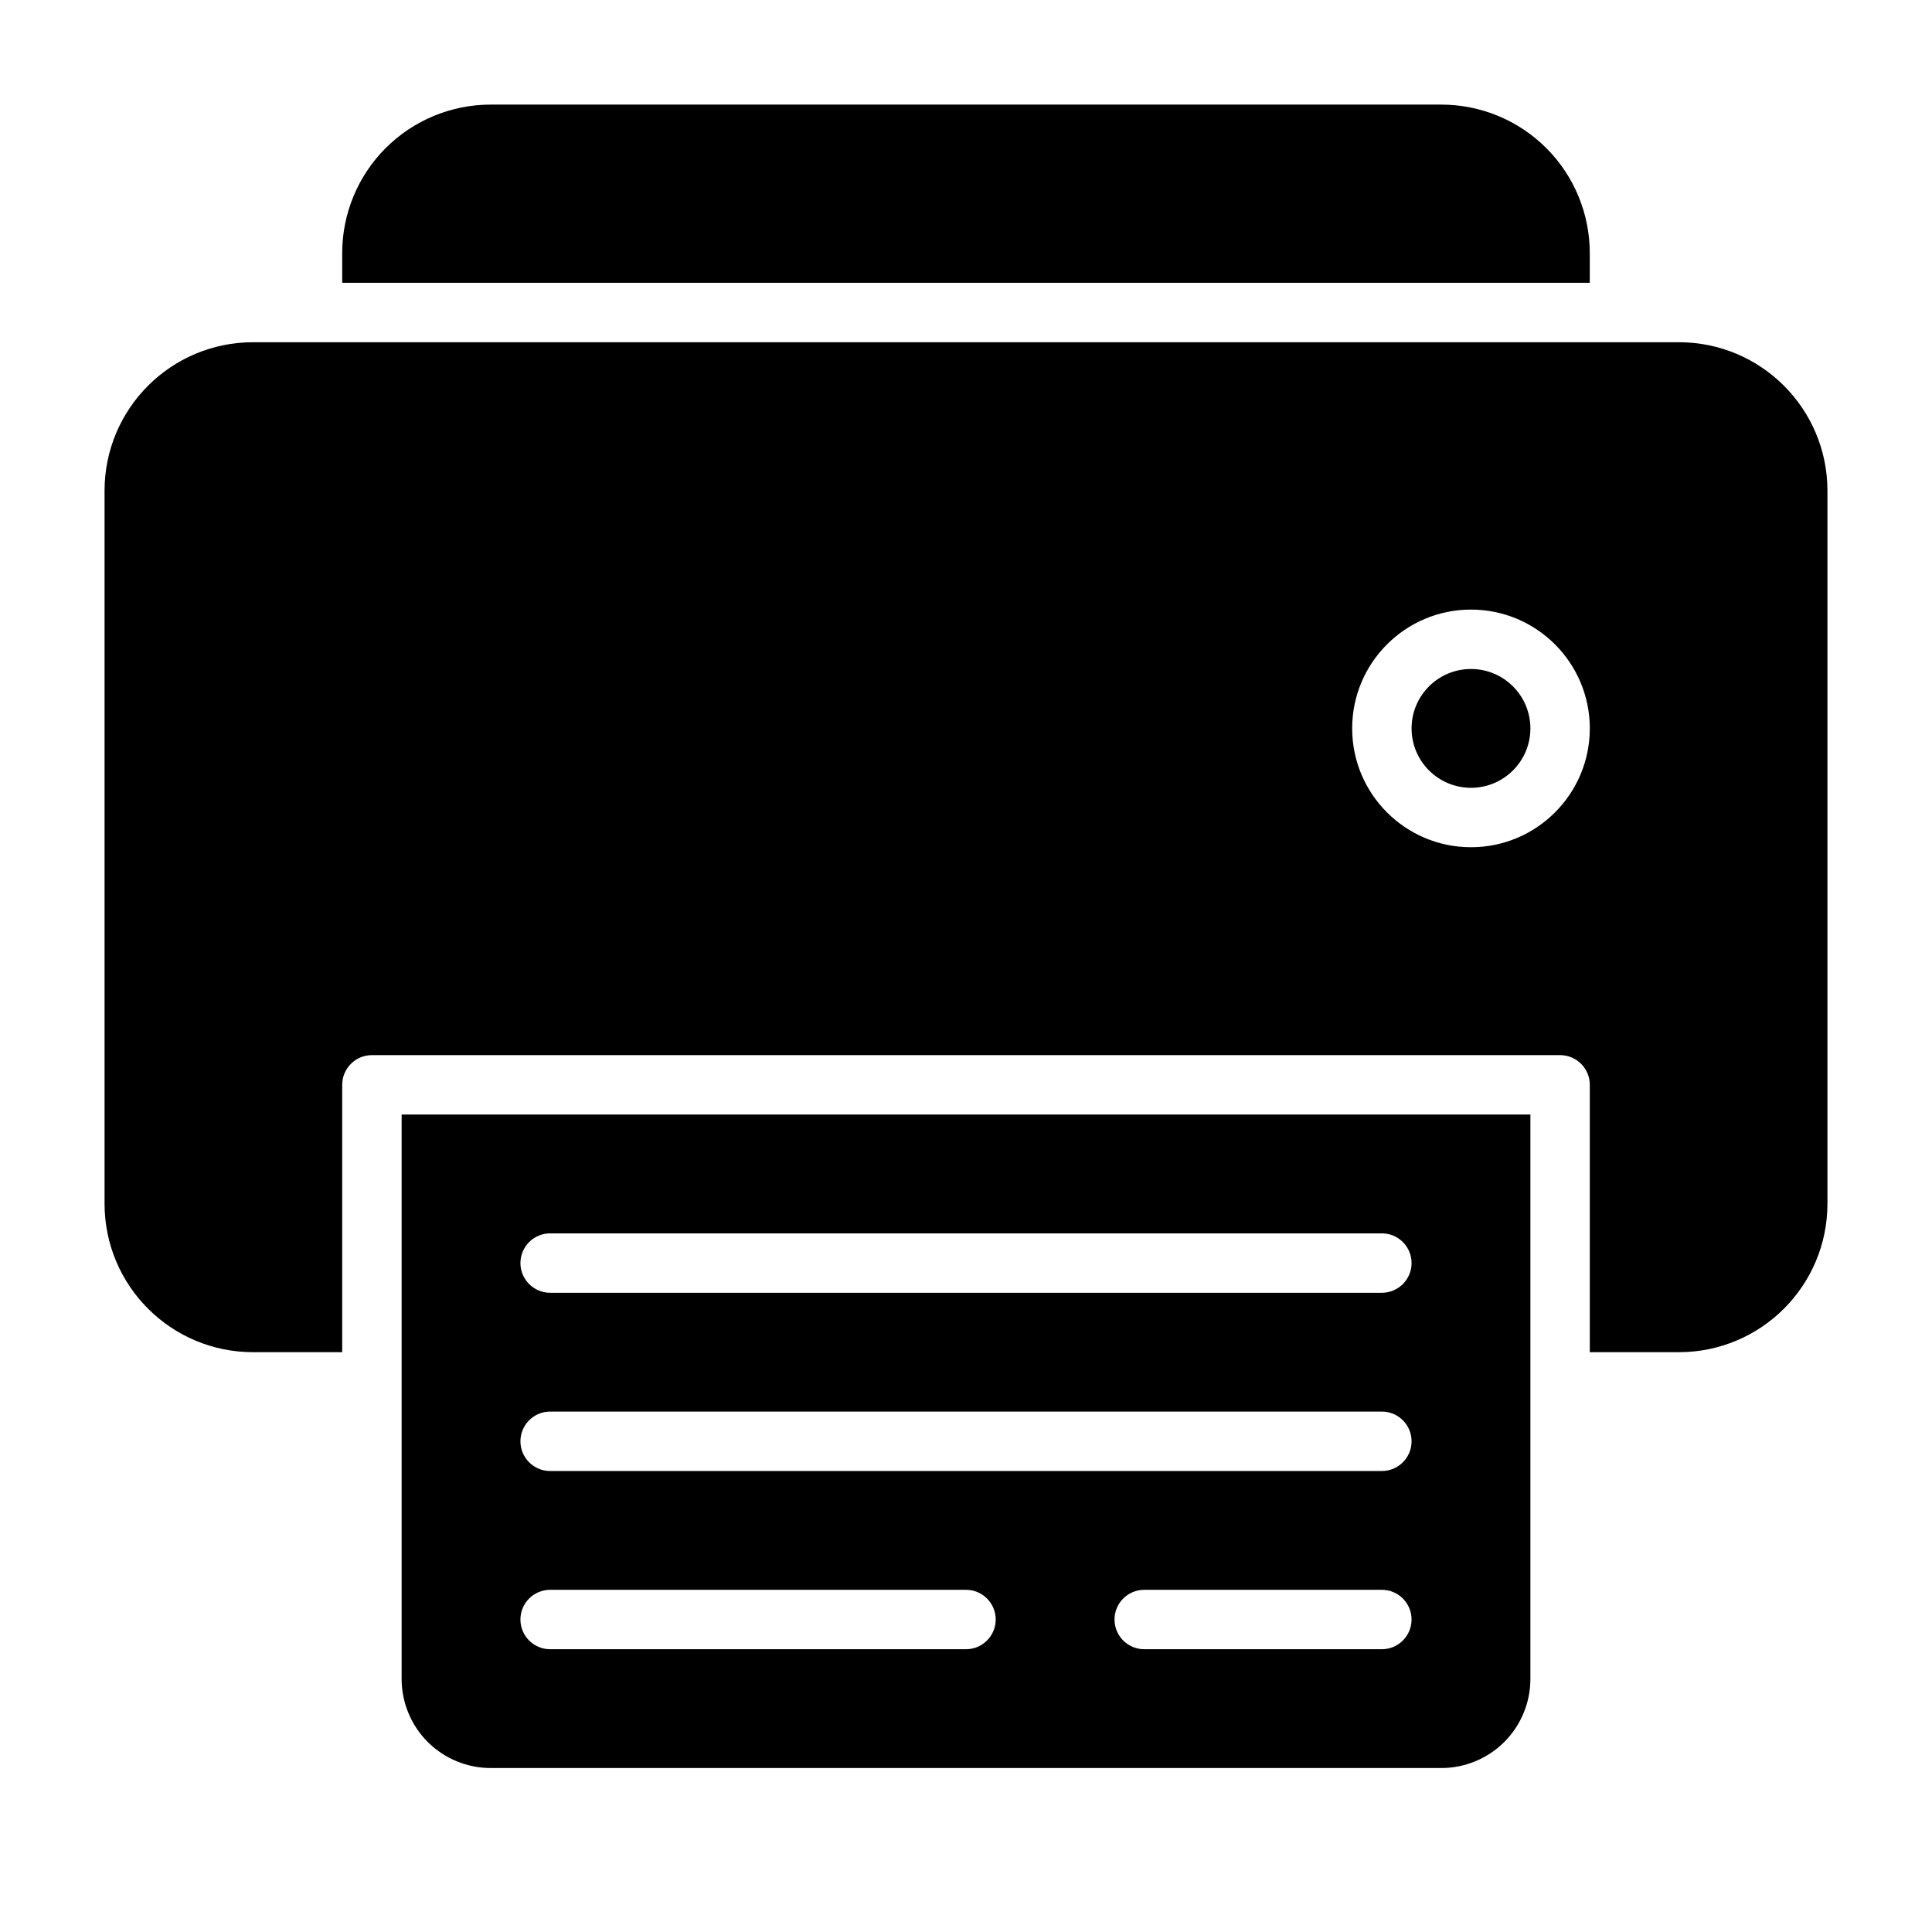<?xml version="1.0" encoding="UTF-8"?>
<!-- Uploaded to: ICON Repo, www.iconrepo.com, Generator: ICON Repo Mixer Tools -->
<svg fill="#000000" width="800px" height="800px" version="1.1" viewBox="144 144 512 512" xmlns="http://www.w3.org/2000/svg">
 <path d="m549.57 439.36v149.57c0 6.266-2.488 12.266-6.91 16.707-4.441 4.422-10.438 6.91-16.707 6.91h-251.9c-6.266 0-12.266-2.488-16.707-6.91-4.422-4.441-6.91-10.441-6.91-16.707v-149.57zm-102.34 141.7h62.977c4.344 0 7.871-3.527 7.871-7.871 0-4.348-3.527-7.871-7.871-7.871h-62.977c-4.344 0-7.871 3.523-7.871 7.871 0 4.344 3.527 7.871 7.871 7.871zm-157.44 0h110.21c4.344 0 7.871-3.527 7.871-7.871 0-4.348-3.527-7.871-7.871-7.871h-110.21c-4.344 0-7.871 3.523-7.871 7.871 0 4.344 3.527 7.871 7.871 7.871zm0-47.23h220.42c4.344 0 7.871-3.527 7.871-7.875 0-4.344-3.527-7.871-7.871-7.871h-220.42c-4.344 0-7.871 3.527-7.871 7.871 0 4.348 3.527 7.875 7.871 7.875zm-55.102-31.488v-70.848c0-4.348 3.523-7.875 7.871-7.875h314.88c4.348 0 7.875 3.527 7.875 7.875v70.848h23.613c21.742 0 39.363-17.617 39.363-39.359v-188.93c0-21.742-17.621-39.359-39.363-39.359h-377.86c-21.742 0-39.359 17.617-39.359 39.359v188.93c0 21.742 17.617 39.359 39.359 39.359zm55.102-15.746h220.42c4.344 0 7.871-3.527 7.871-7.871s-3.527-7.871-7.871-7.871h-220.42c-4.344 0-7.871 3.527-7.871 7.871s3.527 7.871 7.871 7.871zm154.94-47.23h-194.3zm89.098-133.82c-17.383 0-31.488 14.105-31.488 31.488 0 17.379 14.105 31.488 31.488 31.488 17.379 0 31.488-14.109 31.488-31.488 0-17.383-14.109-31.488-31.488-31.488zm0 15.742c8.688 0 15.742 7.055 15.742 15.746 0 8.691-7.055 15.742-15.742 15.742-8.691 0-15.746-7.051-15.746-15.742 0-8.691 7.055-15.746 15.746-15.746zm-299.14-102.34h330.62v-7.871c0-10.438-4.141-20.453-11.527-27.836-7.383-7.383-17.395-11.523-27.836-11.523h-251.9c-10.438 0-20.453 4.141-27.836 11.523-7.383 7.383-11.523 17.398-11.523 27.836z" fill-rule="evenodd"/>
</svg>